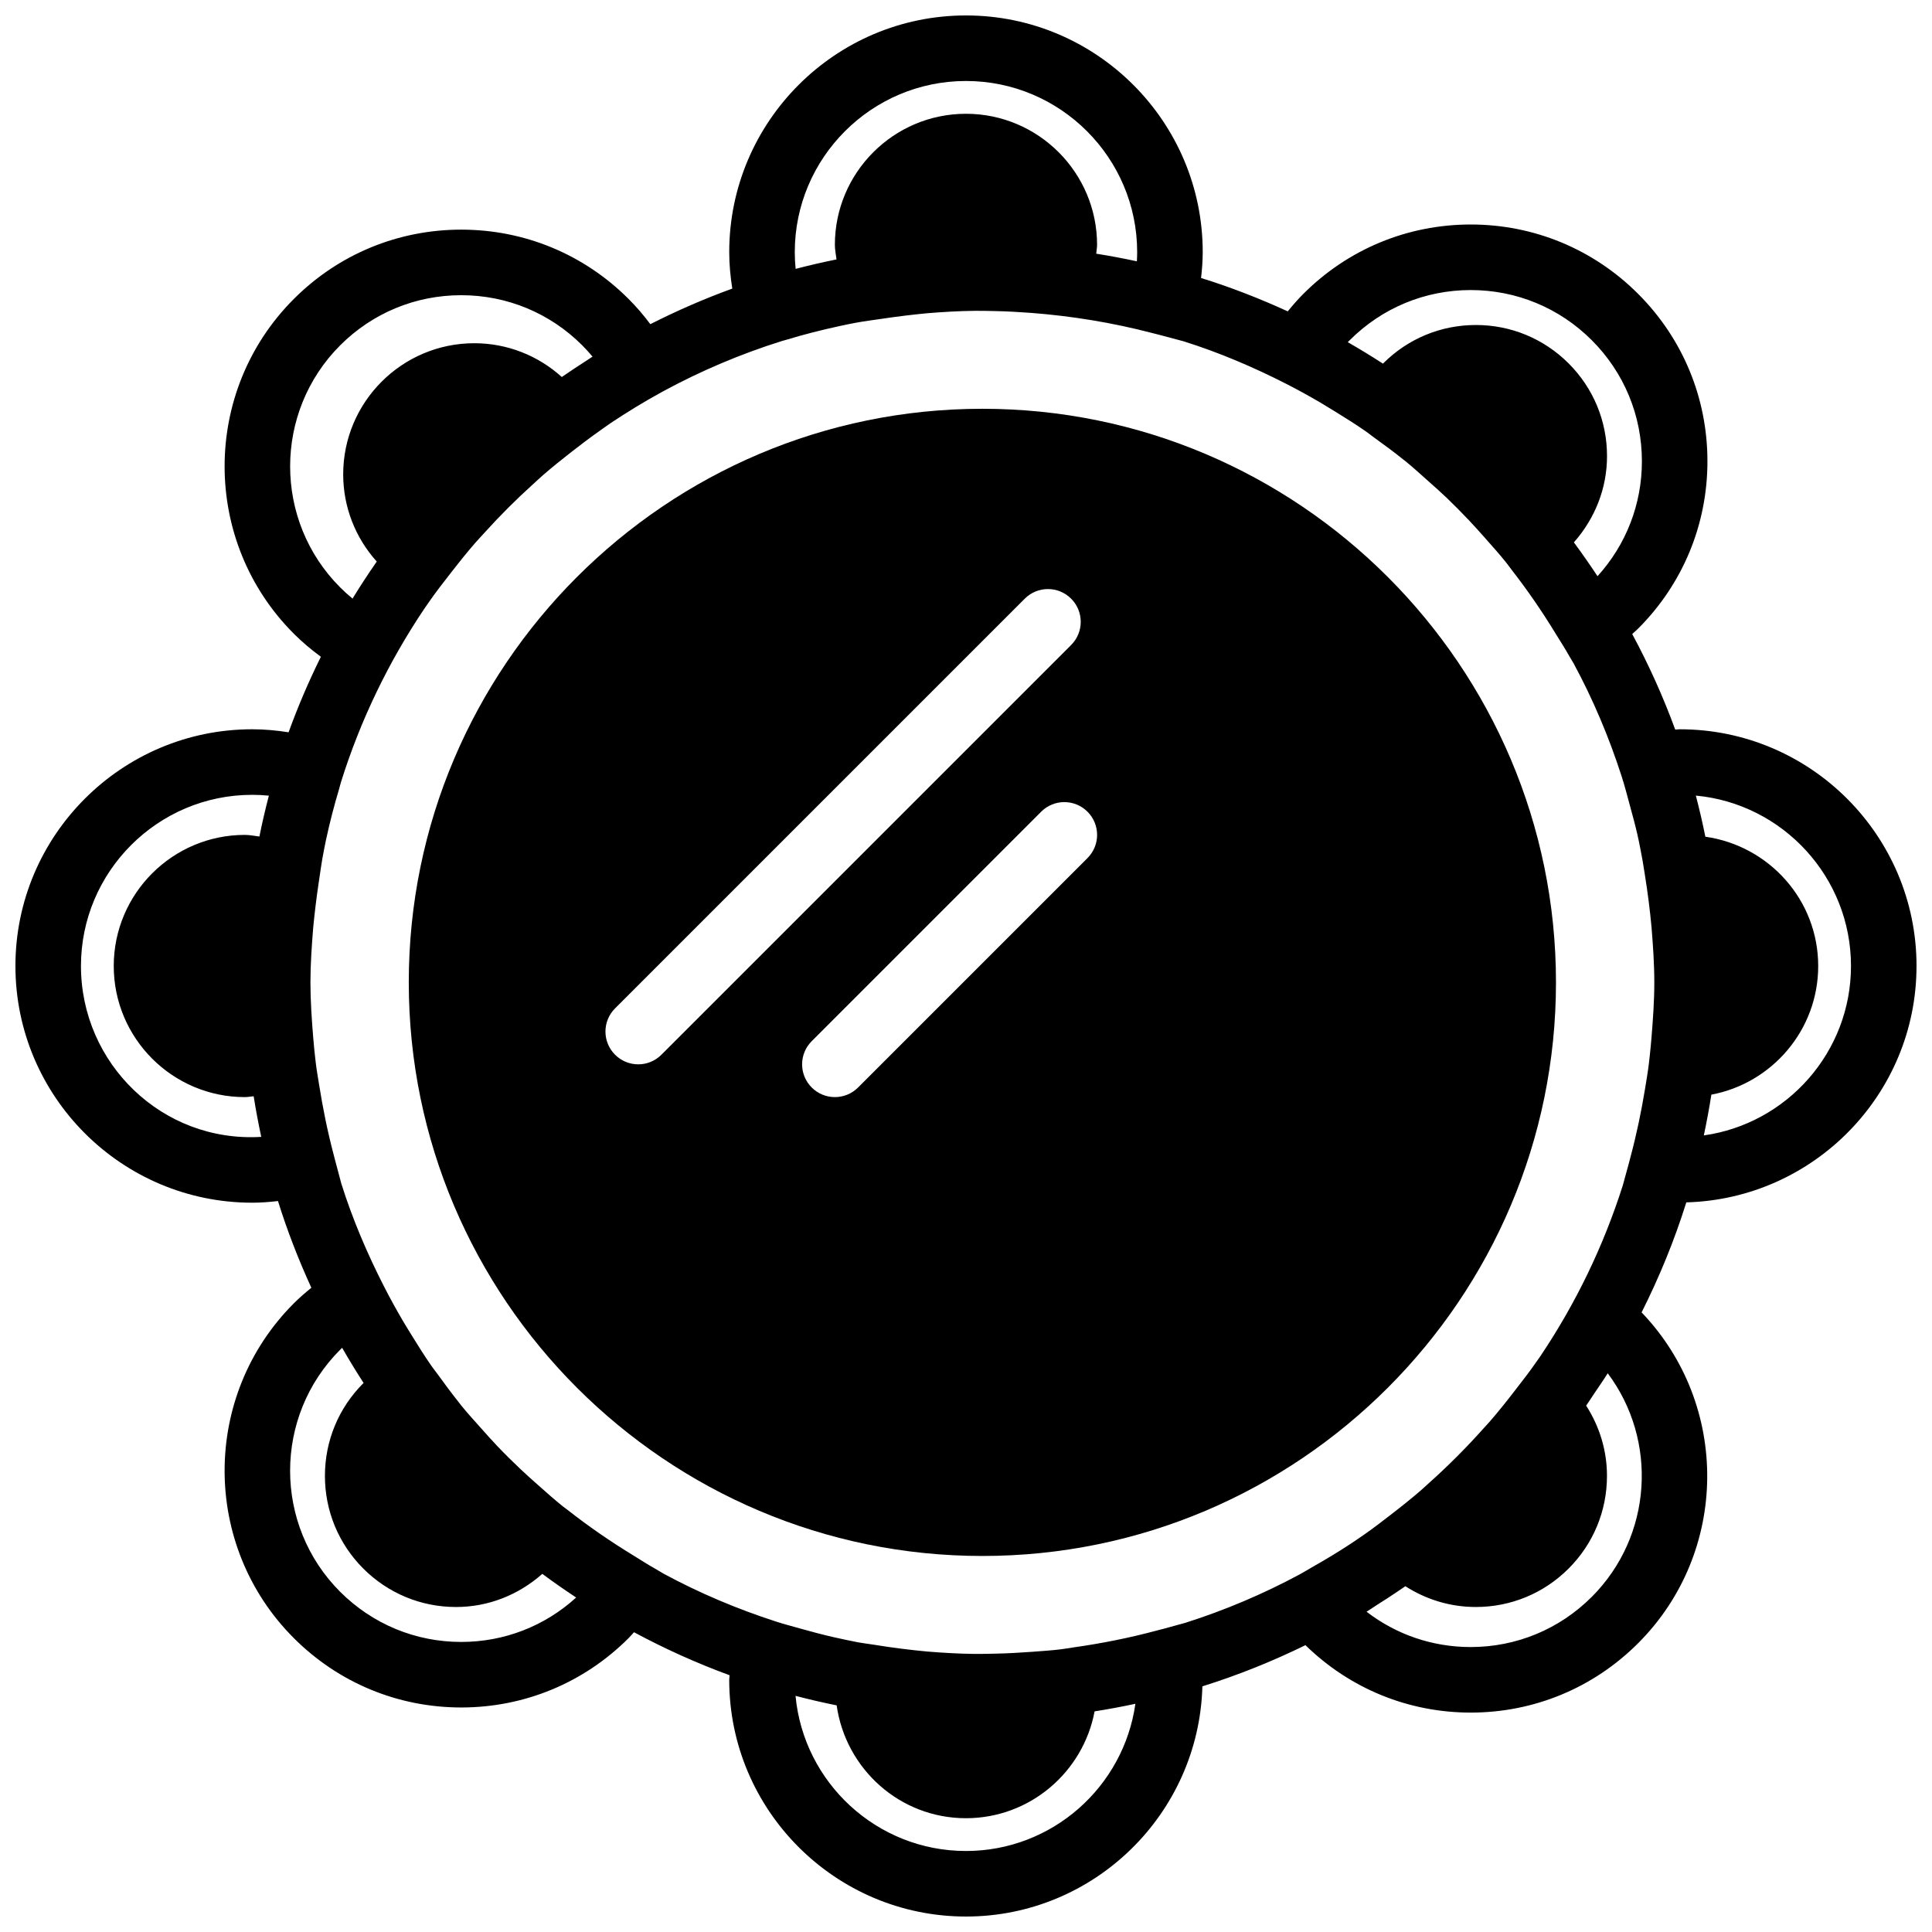 <?xml version="1.0" encoding="UTF-8"?>
<!-- Uploaded to: ICON Repo, www.iconrepo.com, Generator: ICON Repo Mixer Tools -->
<svg width="800px" height="800px" version="1.1" viewBox="144 144 512 512" xmlns="http://www.w3.org/2000/svg">
 <defs>
  <clipPath id="a">
   <path d="m148.09 148.09h503.81v503.81h-503.81z"/>
  </clipPath>
 </defs>
 <g clip-path="url(#a)">
  <path d="m651.9 400c0-34.59-28.145-62.734-62.742-62.734-0.406 0-0.797 0.078-1.207 0.086-3.203-8.754-7.027-17.207-11.395-25.328 0.512-0.477 1.078-0.949 1.562-1.434 11.848-11.84 18.371-27.598 18.371-44.352 0-16.758-6.523-32.516-18.371-44.363s-27.605-18.379-44.359-18.379c-16.75 0-32.508 6.531-44.344 18.371-1.453 1.441-2.816 3.016-4.144 4.648-7.426-3.398-15.082-6.387-22.977-8.844 0.262-2.301 0.441-4.586 0.441-6.844 0-34.59-28.152-62.734-62.738-62.734-34.59 0-62.742 28.145-62.742 62.734 0 3.231 0.305 6.453 0.809 9.656-7.465 2.703-14.699 5.875-21.719 9.426-1.77-2.379-3.691-4.613-5.758-6.68-11.848-11.848-27.605-18.371-44.352-18.371-16.758 0-32.516 6.523-44.363 18.371-24.461 24.461-24.461 64.262 0 88.715 2.215 2.215 4.621 4.238 7.168 6.106-3.207 6.481-6.074 13.152-8.559 20.016-3.203-0.504-6.426-0.801-9.648-0.801-34.598 0-62.742 28.145-62.742 62.734 0 34.586 28.145 62.73 62.742 62.73 2.25 0 4.535-0.172 6.836-0.441 2.457 7.894 5.445 15.547 8.844 22.984-1.625 1.32-3.199 2.684-4.641 4.125-24.461 24.461-24.461 64.262 0 88.723 11.848 11.848 27.605 18.379 44.363 18.379 16.746 0 32.504-6.531 44.344-18.371 0.484-0.484 0.965-1.059 1.441-1.57 8.121 4.367 16.574 8.191 25.328 11.395-0.008 0.41-0.094 0.801-0.094 1.219 0 34.586 28.152 62.73 62.742 62.73 34.004 0 61.723-27.215 62.652-61.004 9.434-2.953 18.555-6.629 27.312-10.91 11.785 11.512 27.301 17.867 43.797 17.867 16.754 0 32.512-6.531 44.359-18.379 24.133-24.133 24.398-63.168 0.93-87.68 4.684-9.328 8.688-19.051 11.848-29.152 33.789-0.93 61.004-28.641 61.004-62.645zm-149.77 152.99c-3.43 2.266-6.957 4.387-10.555 6.418-1.059 0.602-2.074 1.25-3.152 1.824-9.617 5.176-19.754 9.484-30.324 12.84l-5.594 1.535c-0.598 0.168-1.215 0.305-1.816 0.469-7.453 2.008-14.895 3.477-22.332 4.519-1.066 0.148-2.121 0.363-3.188 0.484-2.527 0.312-5.039 0.461-7.559 0.66-3.238 0.234-6.488 0.426-9.77 0.496-1.879 0.035-3.754 0.086-5.629 0.07-4.207-0.051-8.367-0.297-12.5-0.633-4.5-0.426-9.156-0.992-14.082-1.801-1.406-0.227-2.84-0.383-4.238-0.641-2.164-0.418-4.316-0.879-6.473-1.363-2.91-0.66-5.773-1.426-8.625-2.227-2.207-0.625-4.43-1.199-6.617-1.902-10.355-3.352-20.328-7.566-29.762-12.664l-2.285-1.348c-1.926-1.074-3.758-2.281-5.644-3.43-6.106-3.719-11.988-7.758-17.562-12.145-0.41-0.32-0.836-0.598-1.234-0.918-2.301-1.852-4.5-3.816-6.699-5.769-1.57-1.383-3.125-2.769-4.637-4.211-2.051-1.949-4.066-3.93-6.012-5.969-1.492-1.562-2.926-3.188-4.359-4.797-1.789-2.004-3.598-3.977-5.289-6.062-0.211-0.258-0.402-0.547-0.617-0.809-1.93-2.414-3.769-4.906-5.586-7.418-0.523-0.719-1.086-1.406-1.598-2.137-1.879-2.691-3.625-5.488-5.352-8.285-0.801-1.293-1.598-2.59-2.371-3.902-1.719-2.953-3.387-5.957-4.941-9.023-4.441-8.695-8.305-17.738-11.277-27.18l-1.676-6.297c-0.148-0.547-0.277-1.105-0.426-1.652-1.598-6.078-2.812-12.152-3.777-18.195-0.297-1.922-0.652-3.816-0.879-5.742-0.285-2.191-0.477-4.371-0.668-6.543-0.41-4.922-0.758-9.875-0.758-14.906 0-4.887 0.348-9.691 0.73-14.488 0.367-3.82 0.836-7.801 1.484-12.109l0.203-1.363c0.25-1.562 0.434-3.152 0.719-4.715 0.32-1.703 0.625-3.414 0.992-5.109 0.988-4.566 2.144-9.074 3.481-13.508 0.184-0.613 0.312-1.25 0.516-1.875 5.133-16.375 12.586-31.73 21.957-45.707 0.348-0.52 0.711-1.023 1.07-1.547 1.988-2.902 4.168-5.672 6.32-8.441 1.957-2.527 3.953-5.004 6.039-7.418 0.852-0.984 1.746-1.914 2.613-2.875 4.074-4.508 8.367-8.801 12.875-12.867 0.922-0.832 1.816-1.691 2.762-2.508 2.441-2.113 4.961-4.137 7.512-6.117 2.312-1.797 4.633-3.578 7.027-5.262 1.098-0.766 2.156-1.566 3.269-2.312 4.309-2.867 8.727-5.578 13.289-8.078l0.66-0.363c9.945-5.394 20.457-9.859 31.426-13.301 0.418-0.129 0.852-0.227 1.277-0.355 4.606-1.406 9.305-2.59 14.062-3.621 1.32-0.289 2.633-0.559 3.961-0.809 2.383-0.461 4.812-0.746 7.227-1.113 4.258-0.633 8.219-1.109 12.016-1.469 4.16-0.336 8.34-0.59 12.578-0.633 1.727-0.016 3.457 0.02 5.195 0.062 3.309 0.051 6.582 0.258 9.84 0.492 10.613 0.828 21.324 2.539 32.098 5.359 0.988 0.262 1.996 0.488 2.977 0.766l5.18 1.383c9.469 2.969 18.52 6.844 27.23 11.281 3.074 1.566 6.082 3.234 9.043 4.961 1.293 0.766 2.578 1.555 3.856 2.344 2.816 1.738 5.613 3.484 8.312 5.371 0.715 0.504 1.383 1.051 2.086 1.562 2.641 1.902 5.266 3.82 7.781 5.863 0.16 0.121 0.316 0.227 0.461 0.348 2.094 1.695 4.074 3.519 6.09 5.309 1.617 1.441 3.25 2.875 4.812 4.367 2.031 1.945 4.004 3.953 5.949 5.992 1.453 1.531 2.859 3.113 4.266 4.691 1.93 2.18 3.875 4.352 5.699 6.629 0.469 0.582 0.887 1.207 1.348 1.797 4.195 5.379 8.078 11.023 11.656 16.895 1.242 2.027 2.543 4.016 3.707 6.098l1.121 1.895c5.102 9.434 9.312 19.398 12.664 29.75 0.852 2.625 1.531 5.293 2.25 7.941 0.688 2.512 1.375 5.012 1.957 7.566 0.52 2.273 0.945 4.566 1.371 6.859l0.566 3.484c0.016 0.07 0.023 0.141 0.031 0.211 0.801 4.934 1.375 9.578 1.793 14.07 0.391 4.84 0.738 9.684 0.738 14.617 0 4.902-0.348 9.715-0.738 14.516-0.062 0.723-0.125 1.441-0.191 2.18-0.168 1.625-0.305 3.242-0.516 4.867-0.277 2.293-0.676 4.551-1.039 6.809-0.984 5.934-2.207 11.875-3.805 17.809-0.176 0.66-0.324 1.328-0.516 1.98l-1.535 5.609c-5.144 16.191-12.527 31.395-21.812 45.23-0.312 0.461-0.645 0.902-0.957 1.363-1.867 2.727-3.914 5.316-5.93 7.93-2.094 2.723-4.231 5.394-6.473 7.984-0.59 0.688-1.227 1.348-1.832 2.023-4.508 5.047-9.285 9.832-14.332 14.344-0.723 0.641-1.418 1.32-2.148 1.945-2.57 2.223-5.234 4.352-7.93 6.426-2.32 1.781-4.613 3.578-7.008 5.238-1.164 0.809-2.328 1.617-3.519 2.398zm132.4-152.99c0 22.852-16.992 41.797-39.004 44.898 0.758-3.57 1.441-7.168 2-10.805 16.094-3.023 28.316-17.141 28.316-34.094 0-17.504-13.047-31.871-29.906-34.262-0.738-3.672-1.582-7.305-2.519-10.898 23.027 2.152 41.113 21.582 41.113 45.16zm-132.84-165.84c8.562-8.566 19.961-13.293 32.07-13.293 12.117 0 23.512 4.727 32.078 13.293 8.562 8.562 13.281 19.961 13.281 32.078 0 11.371-4.172 22.105-11.762 30.461-2.016-3.039-4.094-6.035-6.262-8.965 5.594-6.34 8.781-14.324 8.781-22.859 0-9.289-3.613-18.008-10.18-24.574-6.57-6.559-15.289-10.172-24.566-10.172-9.285 0-18.016 3.613-24.566 10.172-0.023 0.023-0.043 0.051-0.07 0.066-3.047-1.98-6.156-3.871-9.32-5.688 0.176-0.176 0.34-0.348 0.516-0.52zm-146.84-18.91c-0.148-1.48-0.227-2.945-0.227-4.422 0-25.008 20.352-45.363 45.371-45.363 25.016 0 45.367 20.355 45.367 45.363 0 0.797-0.035 1.605-0.078 2.422-3.562-0.766-7.148-1.449-10.77-2.016 0.051-0.781 0.223-1.555 0.223-2.336 0-19.164-15.582-34.746-34.742-34.746-19.164 0-34.746 15.582-34.746 34.746 0 1.293 0.285 2.562 0.434 3.848-0.07 0.008-0.141 0.027-0.199 0.043-3.519 0.715-7 1.52-10.441 2.414-0.07 0.02-0.129 0.035-0.191 0.047zm-120.7 20.262c8.57-8.562 19.961-13.281 32.078-13.281 12.109 0 23.504 4.719 32.078 13.293 0.938 0.945 1.852 1.945 2.719 2.988-0.566 0.348-1.105 0.738-1.66 1.094-2.117 1.355-4.211 2.742-6.281 4.168-0.059 0.055-0.137 0.098-0.199 0.141-6.297-5.699-14.488-8.957-23.191-8.957-19.164 0-34.746 15.582-34.746 34.746 0 8.676 3.242 16.836 8.895 23.113-2.231 3.207-4.379 6.473-6.418 9.816-1.148-0.938-2.242-1.93-3.273-2.961-17.688-17.688-17.688-46.465 0-64.16zm-68.695 164.49c0-25.008 20.355-45.363 45.371-45.363 1.469 0 2.945 0.07 4.414 0.219-0.012 0.051-0.02 0.105-0.027 0.156-0.922 3.519-1.746 7.078-2.469 10.676-1.285-0.148-2.551-0.434-3.856-0.434-19.164 0-34.746 15.582-34.746 34.746 0 19.16 15.582 34.742 34.746 34.742 0.781 0 1.555-0.172 2.336-0.223 0.566 3.621 1.25 7.207 2.008 10.762-26.25 1.582-47.777-19.477-47.777-45.281zm100.77 179.13c-12.117 0-23.508-4.727-32.078-13.289-17.688-17.688-17.688-46.465 0.008-64.16 0.172-0.172 0.348-0.336 0.512-0.504 1.816 3.164 3.707 6.273 5.688 9.32-0.016 0.027-0.043 0.047-0.066 0.062-6.566 6.559-10.18 15.289-10.18 24.566s3.613 18.004 10.18 24.574c6.566 6.555 15.285 10.172 24.562 10.172 8.539 0 16.531-3.18 22.871-8.785 2.922 2.18 5.926 4.258 8.965 6.273-8.355 7.602-19.09 11.77-30.461 11.77zm133.76 55.402c-23.578 0-43.008-18.086-45.16-41.113 3.594 0.938 7.234 1.781 10.898 2.519 2.391 16.859 16.758 29.906 34.262 29.906 16.965 0 31.07-12.23 34.094-28.316 3.637-0.566 7.242-1.242 10.812-2.008-3.109 22.02-22.047 39.012-44.906 39.012zm170.08-126.6c13.309 17.766 11.891 43.129-4.238 59.262-8.566 8.562-19.961 13.289-32.078 13.289-10.113 0-19.711-3.293-27.598-9.363 0.973-0.59 1.895-1.25 2.856-1.859 1.738-1.105 3.477-2.207 5.18-3.371 0.746-0.512 1.512-1.008 2.25-1.527 5.531 3.551 11.941 5.508 18.684 5.508 9.277 0 17.996-3.617 24.566-10.172 6.566-6.57 10.18-15.297 10.18-24.574 0-6.672-1.938-13.031-5.516-18.617 0.59-0.84 1.137-1.719 1.719-2.578 0.242-0.355 0.488-0.73 0.73-1.094 1.094-1.633 2.223-3.234 3.266-4.902z" fill-rule="evenodd"/>
 </g>
 <path d="m556.35 404.34c0-83.812-68.195-152.01-152.01-152.01-83.812 0-152.01 68.195-152.01 152.01 0 83.816 68.195 152.01 152.01 152.01 83.816 0 152.01-68.195 152.01-152.01zm-243.21 21.719c-2.227 0-4.449-0.852-6.144-2.547-3.394-3.394-3.394-8.887 0-12.281l108.58-108.58c3.394-3.394 8.887-3.394 12.281 0 3.398 3.398 3.398 8.887 0 12.285l-108.58 108.58c-1.695 1.695-3.918 2.547-6.141 2.547zm119.06-54.664-60.805 60.805c-1.695 1.695-3.918 2.543-6.141 2.543s-4.449-0.848-6.141-2.543c-3.398-3.398-3.398-8.887 0-12.281l60.805-60.805c3.394-3.398 8.883-3.398 12.281 0 3.394 3.394 3.394 8.883 0 12.281z" fill-rule="evenodd"/>
</svg>